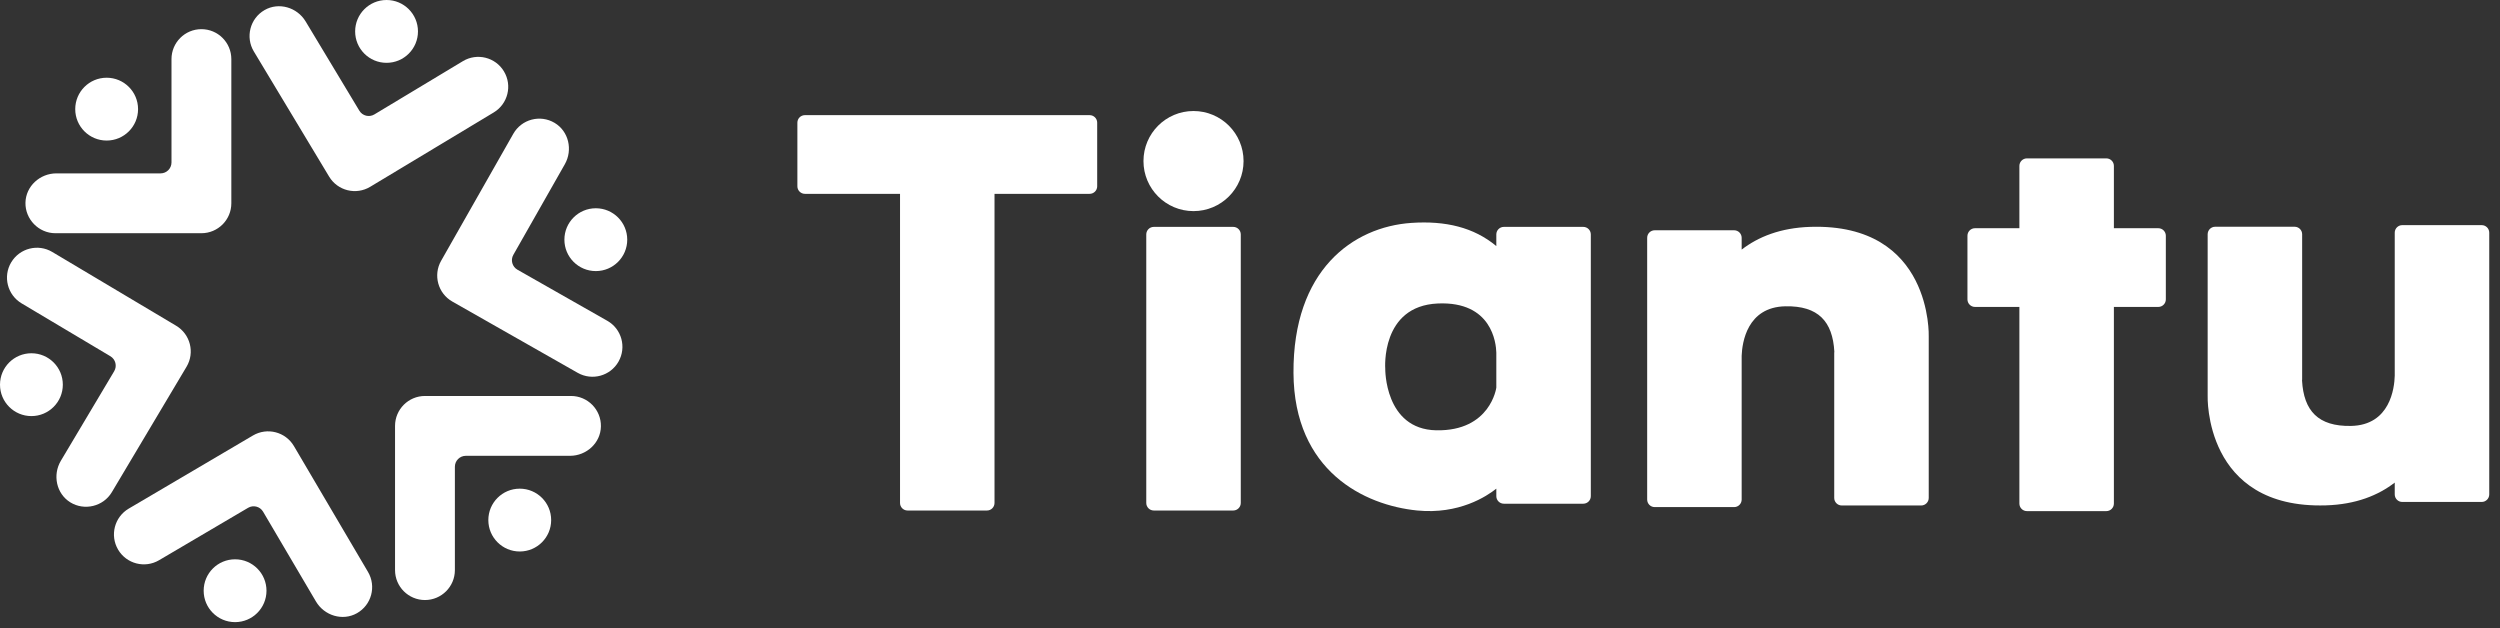 <svg width="191" height="48" viewBox="0 0 191 48" fill="none" xmlns="http://www.w3.org/2000/svg">
<rect x="0" y="0" width="191" height="48" fill="#333333" stroke="none"/>
<path d="M29.533 4.8C30.858 4.8 31.933 3.726 31.933 2.4C31.933 1.075 30.858 0 29.533 0C28.207 0 27.133 1.075 27.133 2.4C27.133 3.726 28.207 4.8 29.533 4.8Z" fill="white"/>
<path d="M38.502 5.453C37.852 4.371 36.446 4.021 35.365 4.672L28.6 8.743C28.205 8.981 27.693 8.852 27.455 8.459L23.351 1.639C22.703 0.56 21.302 0.142 20.21 0.771C19.1 1.412 18.735 2.838 19.393 3.931L25.145 13.492C25.795 14.574 27.202 14.923 28.282 14.272L37.721 8.591C38.803 7.941 39.153 6.535 38.502 5.455V5.453Z" fill="white"/>
<path d="M13.102 4.515C13.102 3.252 14.126 2.228 15.388 2.228C16.65 2.228 17.674 3.252 17.674 4.515V15.531C17.674 16.794 16.65 17.818 15.387 17.818H4.231C2.955 17.818 1.922 16.747 1.945 15.489C1.968 14.23 3.049 13.246 4.307 13.246H12.268C12.728 13.246 13.102 12.872 13.102 12.411V4.515Z" fill="white"/>
<path d="M8.148 10.738C9.474 10.738 10.548 9.664 10.548 8.338C10.548 7.013 9.474 5.938 8.148 5.938C6.823 5.938 5.748 7.013 5.748 8.338C5.748 9.664 6.823 10.738 8.148 10.738Z" fill="white"/>
<path d="M0.856 20.042C0.209 21.126 0.566 22.53 1.65 23.177L8.434 27.217C8.829 27.453 8.96 27.965 8.724 28.361L4.651 35.2C4.006 36.282 4.3 37.714 5.37 38.378C6.441 39.041 7.887 38.702 8.542 37.606L14.251 28.021C14.898 26.937 14.541 25.533 13.457 24.886L3.991 19.249C2.907 18.603 1.502 18.96 0.856 20.044V20.042Z" fill="white"/>
<path d="M2.4 31.789C3.726 31.789 4.8 30.715 4.8 29.389C4.8 28.064 3.726 26.989 2.4 26.989C1.075 26.989 0 28.064 0 29.389C0 30.715 1.075 31.789 2.4 31.789Z" fill="white"/>
<path d="M12.15 42.802C11.063 43.441 9.662 43.078 9.021 41.99V41.988C8.382 40.901 8.745 39.5 9.833 38.859L19.328 33.27C20.416 32.631 21.816 32.994 22.457 34.082L28.117 43.698C28.764 44.799 28.386 46.221 27.269 46.85C26.174 47.468 24.777 47.036 24.138 45.952L20.099 39.091C19.865 38.694 19.353 38.562 18.956 38.796L12.15 42.802Z" fill="white"/>
<path d="M20.36 45.131C20.36 46.456 19.285 47.531 17.96 47.531C16.634 47.531 15.56 46.456 15.56 45.131C15.56 43.805 16.634 42.731 17.96 42.731C19.285 42.731 20.36 43.805 20.36 45.131Z" fill="white"/>
<path d="M34.753 43.556C34.753 44.818 33.729 45.842 32.467 45.843C31.205 45.842 30.181 44.818 30.181 43.556V32.539C30.181 31.277 31.206 30.252 32.468 30.252H43.625C44.901 30.252 45.933 31.3 45.91 32.582C45.887 33.84 44.807 34.824 43.548 34.824H35.588C35.127 34.824 34.753 35.199 34.753 35.659V43.556Z" fill="white"/>
<path d="M39.709 42.134C41.035 42.134 42.109 41.06 42.109 39.734C42.109 38.408 41.035 37.334 39.709 37.334C38.383 37.334 37.309 38.408 37.309 39.734C37.309 41.06 38.383 42.134 39.709 42.134Z" fill="white"/>
<path d="M46.397 24.508C47.495 25.132 47.879 26.528 47.255 27.626V27.628C46.631 28.725 45.235 29.109 44.137 28.485L34.56 23.04C33.462 22.417 33.078 21.02 33.702 19.923L39.216 10.222C39.847 9.111 41.267 8.731 42.37 9.386C43.452 10.028 43.775 11.454 43.153 12.548L39.22 19.468C38.992 19.869 39.132 20.377 39.533 20.606L46.397 24.508Z" fill="white"/>
<path d="M47.921 18.311C47.921 19.637 46.846 20.711 45.52 20.711C44.195 20.711 43.12 19.637 43.12 18.311C43.12 16.985 44.195 15.911 45.52 15.911C46.846 15.911 47.921 16.985 47.921 18.311Z" fill="white"/>
<path d="M95.008 12.306C95.008 14.418 93.296 16.129 91.184 16.129C89.073 16.129 87.361 14.418 87.361 12.306C87.361 10.194 89.073 8.482 91.184 8.482C93.296 8.482 95.008 10.194 95.008 12.306Z" fill="white"/>
<path d="M87.575 38.427V17.91C87.575 17.592 87.833 17.334 88.151 17.334H94.219C94.537 17.334 94.795 17.592 94.795 17.91V38.427C94.795 38.745 94.537 39.003 94.219 39.003H88.151C87.833 39.003 87.575 38.745 87.575 38.427Z" fill="white"/>
<path d="M83.249 8.797H61.496C61.178 8.797 60.92 9.054 60.92 9.372V14.234C60.92 14.552 61.178 14.809 61.496 14.809H68.762V38.427C68.762 38.745 69.019 39.003 69.337 39.003H75.406C75.724 39.003 75.981 38.745 75.981 38.427V14.809H83.249C83.567 14.809 83.825 14.552 83.825 14.234V9.372C83.825 9.054 83.567 8.797 83.249 8.797Z" fill="white"/>
<path d="M154.281 12.676V17.436H150.889C150.571 17.436 150.313 17.694 150.313 18.012V22.873C150.313 23.191 150.571 23.449 150.889 23.449H154.281V38.473C154.281 38.791 154.539 39.049 154.857 39.049H160.925C161.243 39.049 161.501 38.791 161.501 38.473V23.449H164.895C165.213 23.449 165.47 23.191 165.47 22.873V18.012C165.47 17.694 165.213 17.436 164.895 17.436H161.501V12.676C161.501 12.358 161.243 12.1 160.925 12.1H154.857C154.539 12.1 154.281 12.358 154.281 12.676Z" fill="white"/>
<path fill-rule="evenodd" clip-rule="evenodd" d="M108.269 39.001C111.463 39.318 113.581 37.921 114.319 37.332V37.907C114.319 38.225 114.576 38.483 114.894 38.483H120.963C121.281 38.483 121.538 38.225 121.538 37.907V17.91C121.538 17.592 121.281 17.334 120.963 17.334H114.894C114.576 17.334 114.319 17.592 114.319 17.91V18.8C112.598 17.366 110.434 16.855 107.841 17.029C103.344 17.332 98.782 20.653 98.822 28.487C98.862 36.002 104.246 38.602 108.269 39.001ZM114.319 27.077L114.319 27.076V29.616L114.319 29.615C114.319 29.615 113.875 32.953 109.733 32.875C105.767 32.8 105.833 28.167 105.833 28.167C105.833 28.167 105.47 23.376 109.854 23.186C113.99 23.007 114.301 26.223 114.319 26.938V27.073L114.317 27.075L114.319 27.077Z" fill="white"/>
<path d="M133.063 27.541L133.063 27.541L133.063 38.166C133.063 38.484 132.806 38.742 132.488 38.742H126.419C126.101 38.742 125.844 38.484 125.844 38.166V18.169C125.844 17.851 126.101 17.593 126.419 17.593H132.488C132.806 17.593 133.063 17.851 133.063 18.169V19.07C134.325 18.096 136.027 17.403 138.32 17.332C147.662 17.047 147.355 25.703 147.355 25.703V26.962L147.355 26.968V38.044C147.355 38.361 147.097 38.619 146.779 38.619H140.711C140.393 38.619 140.135 38.361 140.135 38.044V26.968C140.135 26.934 140.138 26.902 140.144 26.87C140.015 24.56 138.915 23.353 136.404 23.401C133.473 23.457 133.101 26.178 133.063 27.178V27.541Z" fill="white"/>
<path d="M190.178 17.776V37.773C190.178 38.091 189.92 38.349 189.602 38.349H183.534C183.216 38.349 182.958 38.091 182.958 37.773V36.87C181.696 37.845 179.994 38.539 177.699 38.61C168.358 38.895 168.665 30.239 168.665 30.239L168.665 17.898C168.665 17.581 168.922 17.323 169.24 17.323H175.309C175.627 17.323 175.884 17.581 175.884 17.898V28.974C175.884 29.008 175.881 29.041 175.876 29.072C176.005 31.382 177.104 32.589 179.616 32.541C182.607 32.484 182.933 29.65 182.958 28.704V28.447C182.957 28.417 182.956 28.401 182.956 28.401L182.958 28.401V17.776C182.958 17.458 183.216 17.2 183.534 17.2H189.602C189.92 17.2 190.178 17.458 190.178 17.776Z" fill="white"/>
</svg>
